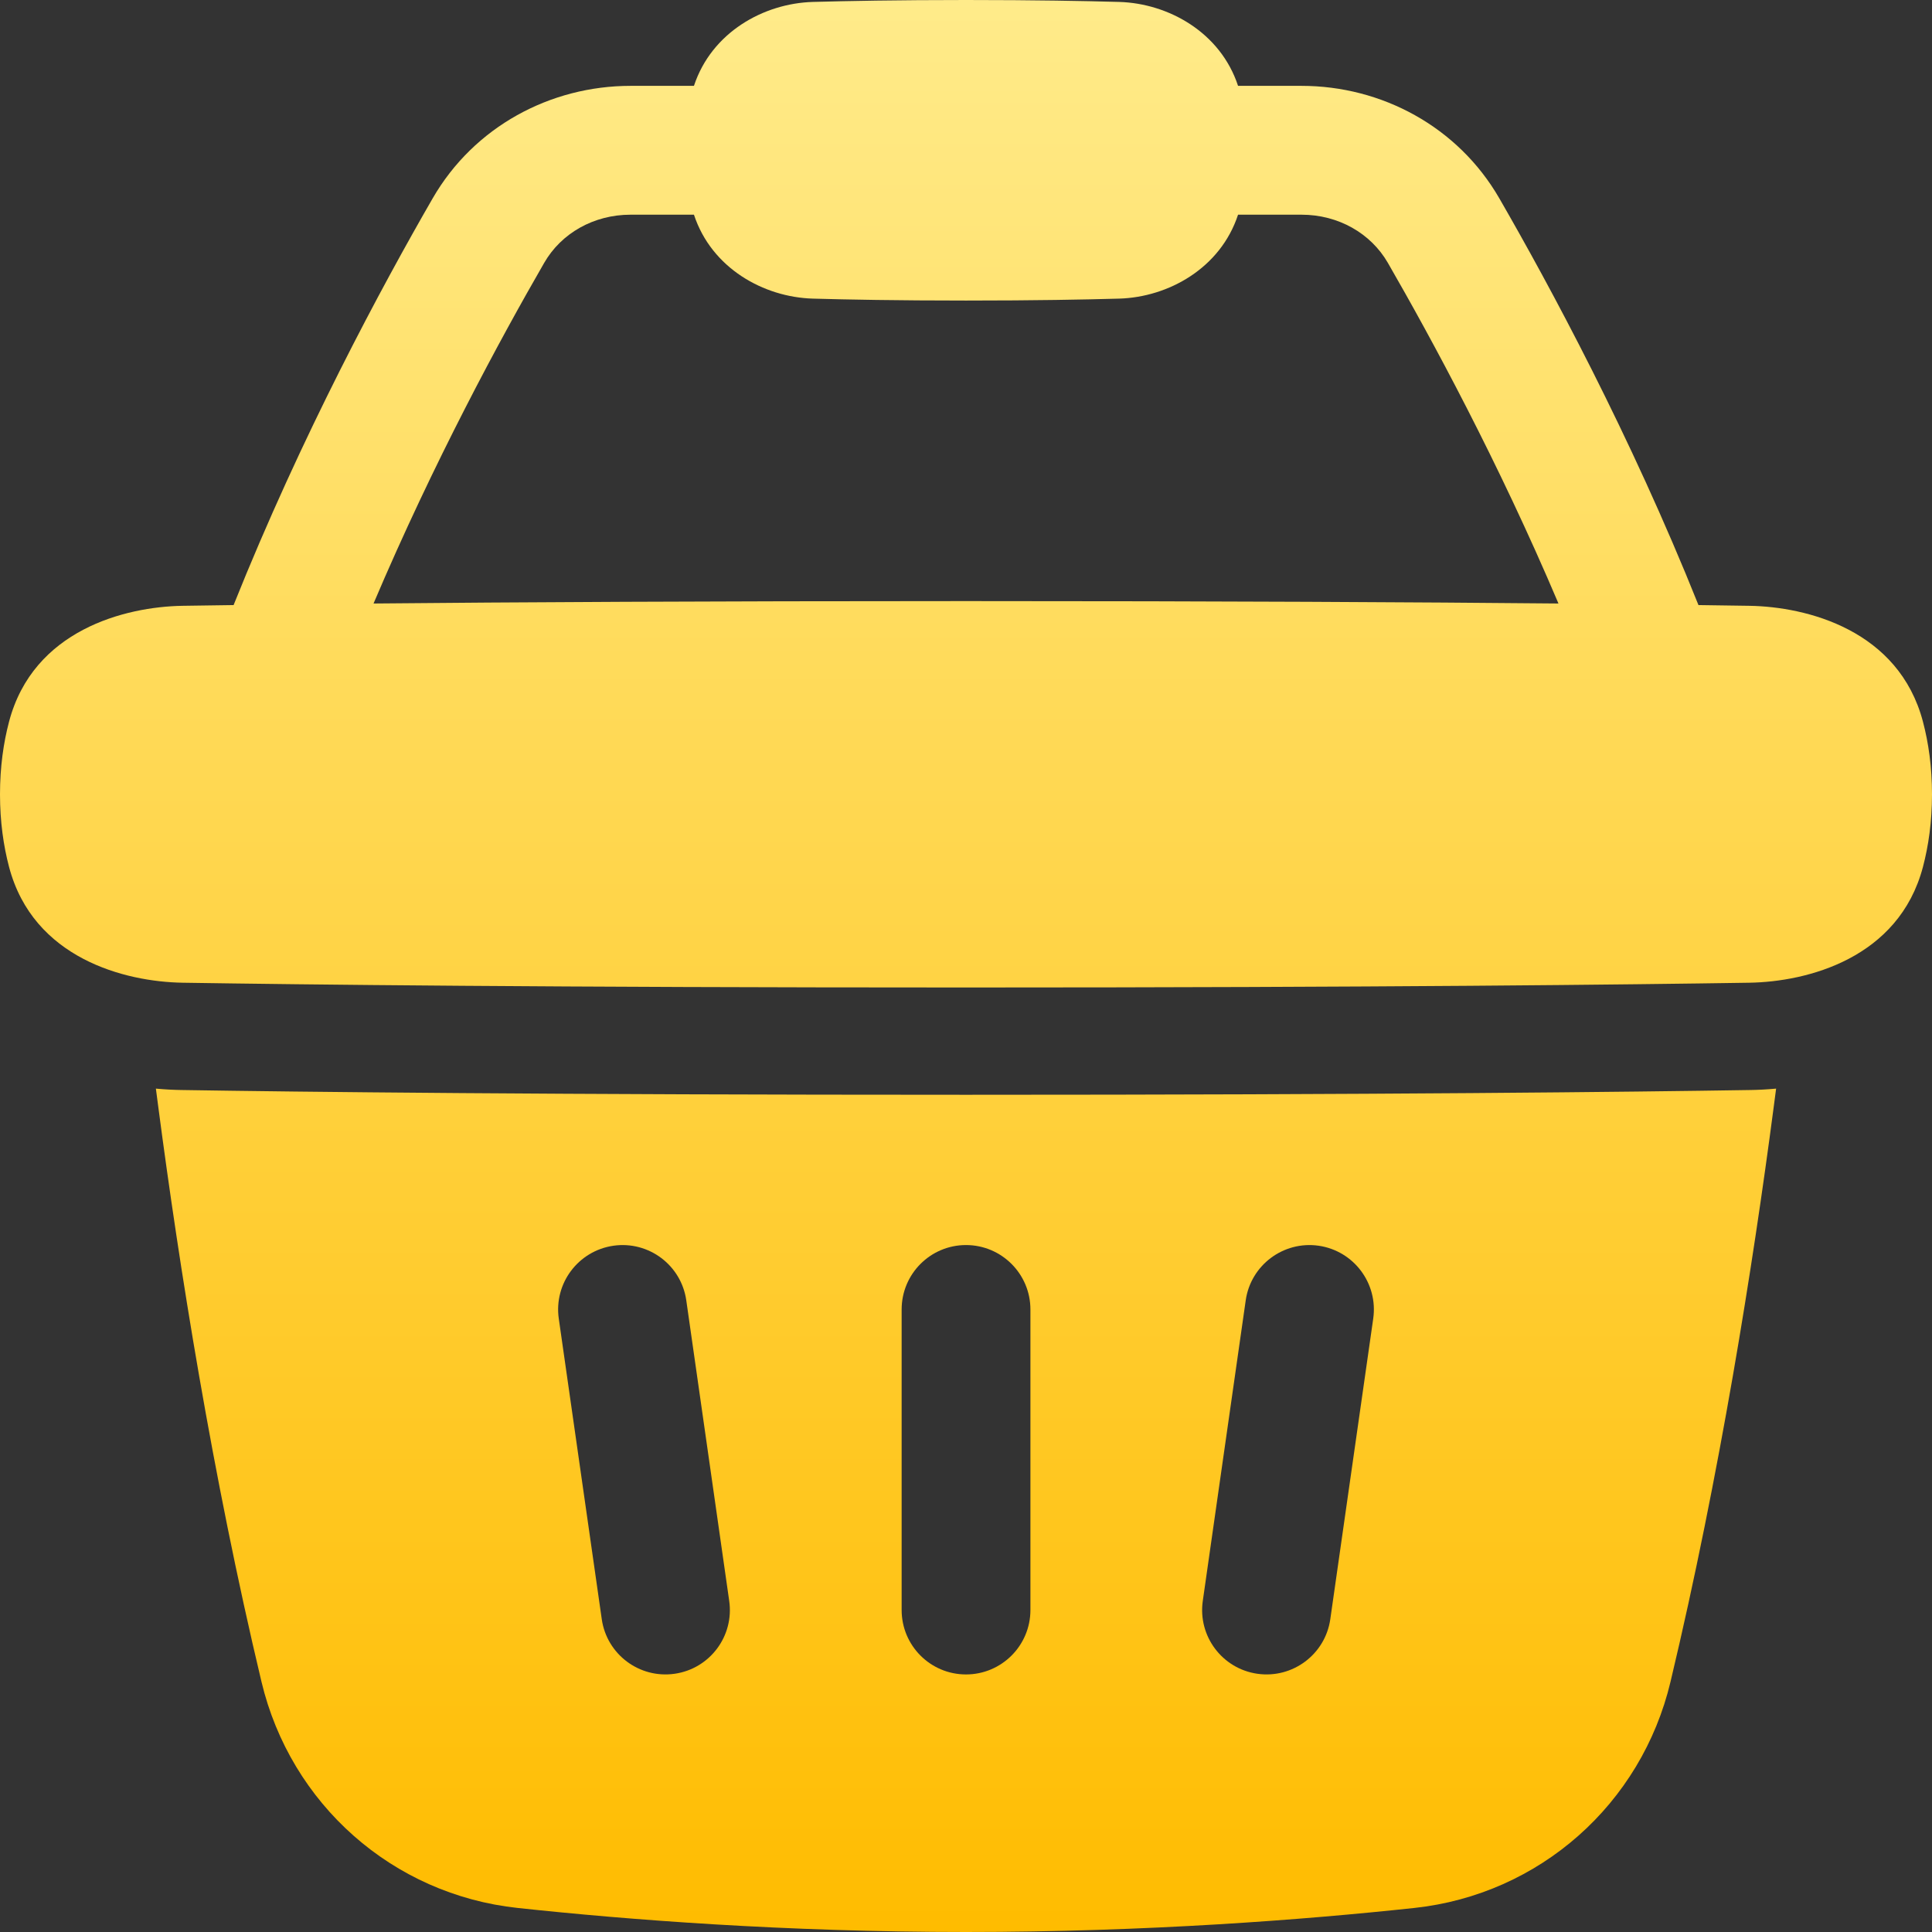 <?xml version="1.0" encoding="UTF-8"?> <svg xmlns="http://www.w3.org/2000/svg" width="32" height="32" viewBox="0 0 32 32" fill="none"><rect x="0" y="0" width="32" height="32" fill="#333333" stroke="none"/><path fill-rule="evenodd" clip-rule="evenodd" d="M28.973 10.034C28.729 10.03 28.449 10.026 28.132 10.022C27.004 7.204 25.668 4.732 24.834 3.286C24.149 2.098 22.884 1.422 21.556 1.422H20.506C20.215 0.535 19.351 0.056 18.538 0.032C17.976 0.016 17.142 0 16 0C14.858 0 14.025 0.016 13.462 0.032C12.649 0.056 11.786 0.535 11.494 1.422H10.444C9.116 1.422 7.851 2.098 7.166 3.286C6.332 4.732 4.997 7.204 3.869 10.022C3.551 10.026 3.271 10.03 3.027 10.034C2.071 10.049 0.55 10.435 0.15 11.953C0.058 12.302 0 12.702 0 13.156C0 13.609 0.058 14.01 0.15 14.359C0.55 15.876 2.071 16.262 3.027 16.277C4.95 16.307 9.118 16.356 16 16.356C22.882 16.356 27.05 16.307 28.973 16.277C29.929 16.262 31.45 15.876 31.85 14.359C31.942 14.01 32 13.609 32 13.156C32 12.702 31.942 12.302 31.85 11.953C31.45 10.435 29.929 10.049 28.973 10.034ZM18.538 4.946C17.976 4.962 17.142 4.978 16 4.978C14.858 4.978 14.025 4.962 13.462 4.946C12.649 4.922 11.786 4.443 11.494 3.556H10.444C9.834 3.556 9.296 3.863 9.014 4.353C8.29 5.607 7.184 7.648 6.187 9.996C8.481 9.974 11.714 9.956 16 9.956C20.286 9.956 23.519 9.974 25.813 9.996C24.817 7.648 23.71 5.607 22.987 4.353C22.704 3.863 22.166 3.556 21.556 3.556H20.506C20.215 4.443 19.351 4.922 18.538 4.946ZM2.582 18.031C2.595 18.134 2.609 18.238 2.623 18.344C2.966 20.955 3.514 24.429 4.331 27.855C4.814 29.88 6.499 31.379 8.576 31.602C10.393 31.797 13.001 32 16 32C18.999 32 21.607 31.797 23.424 31.602C25.501 31.379 27.187 29.88 27.669 27.855C28.486 24.429 29.034 20.955 29.377 18.344C29.391 18.238 29.405 18.134 29.418 18.031C29.265 18.045 29.125 18.052 29.001 18.054C27.068 18.085 22.891 18.133 16 18.133C9.11 18.133 4.932 18.085 2.999 18.054C2.875 18.052 2.735 18.045 2.582 18.031ZM10.161 20.633C10.744 20.55 11.284 20.955 11.367 21.538L12.078 26.516C12.162 27.099 11.757 27.64 11.173 27.723C10.59 27.806 10.05 27.401 9.967 26.818L9.255 21.84C9.172 21.257 9.577 20.717 10.161 20.633ZM20.633 21.538C20.716 20.955 21.257 20.55 21.84 20.633C22.423 20.717 22.828 21.257 22.745 21.84L22.034 26.818C21.951 27.401 21.41 27.806 20.827 27.723C20.244 27.64 19.838 27.099 19.922 26.516L20.633 21.538ZM16 20.622C16.589 20.622 17.067 21.1 17.067 21.689V26.667C17.067 27.256 16.589 27.734 16 27.734C15.411 27.734 14.934 27.256 14.934 26.667V21.689C14.934 21.1 15.411 20.622 16 20.622Z" fill="url(#paint0_linear_431_2876)"></path><defs><linearGradient id="paint0_linear_431_2876" x1="16" y1="0" x2="16" y2="32" gradientUnits="userSpaceOnUse"><stop stop-color="#FFEB8A"></stop><stop offset="1" stop-color="#FFBC00"></stop></linearGradient></defs></svg> 